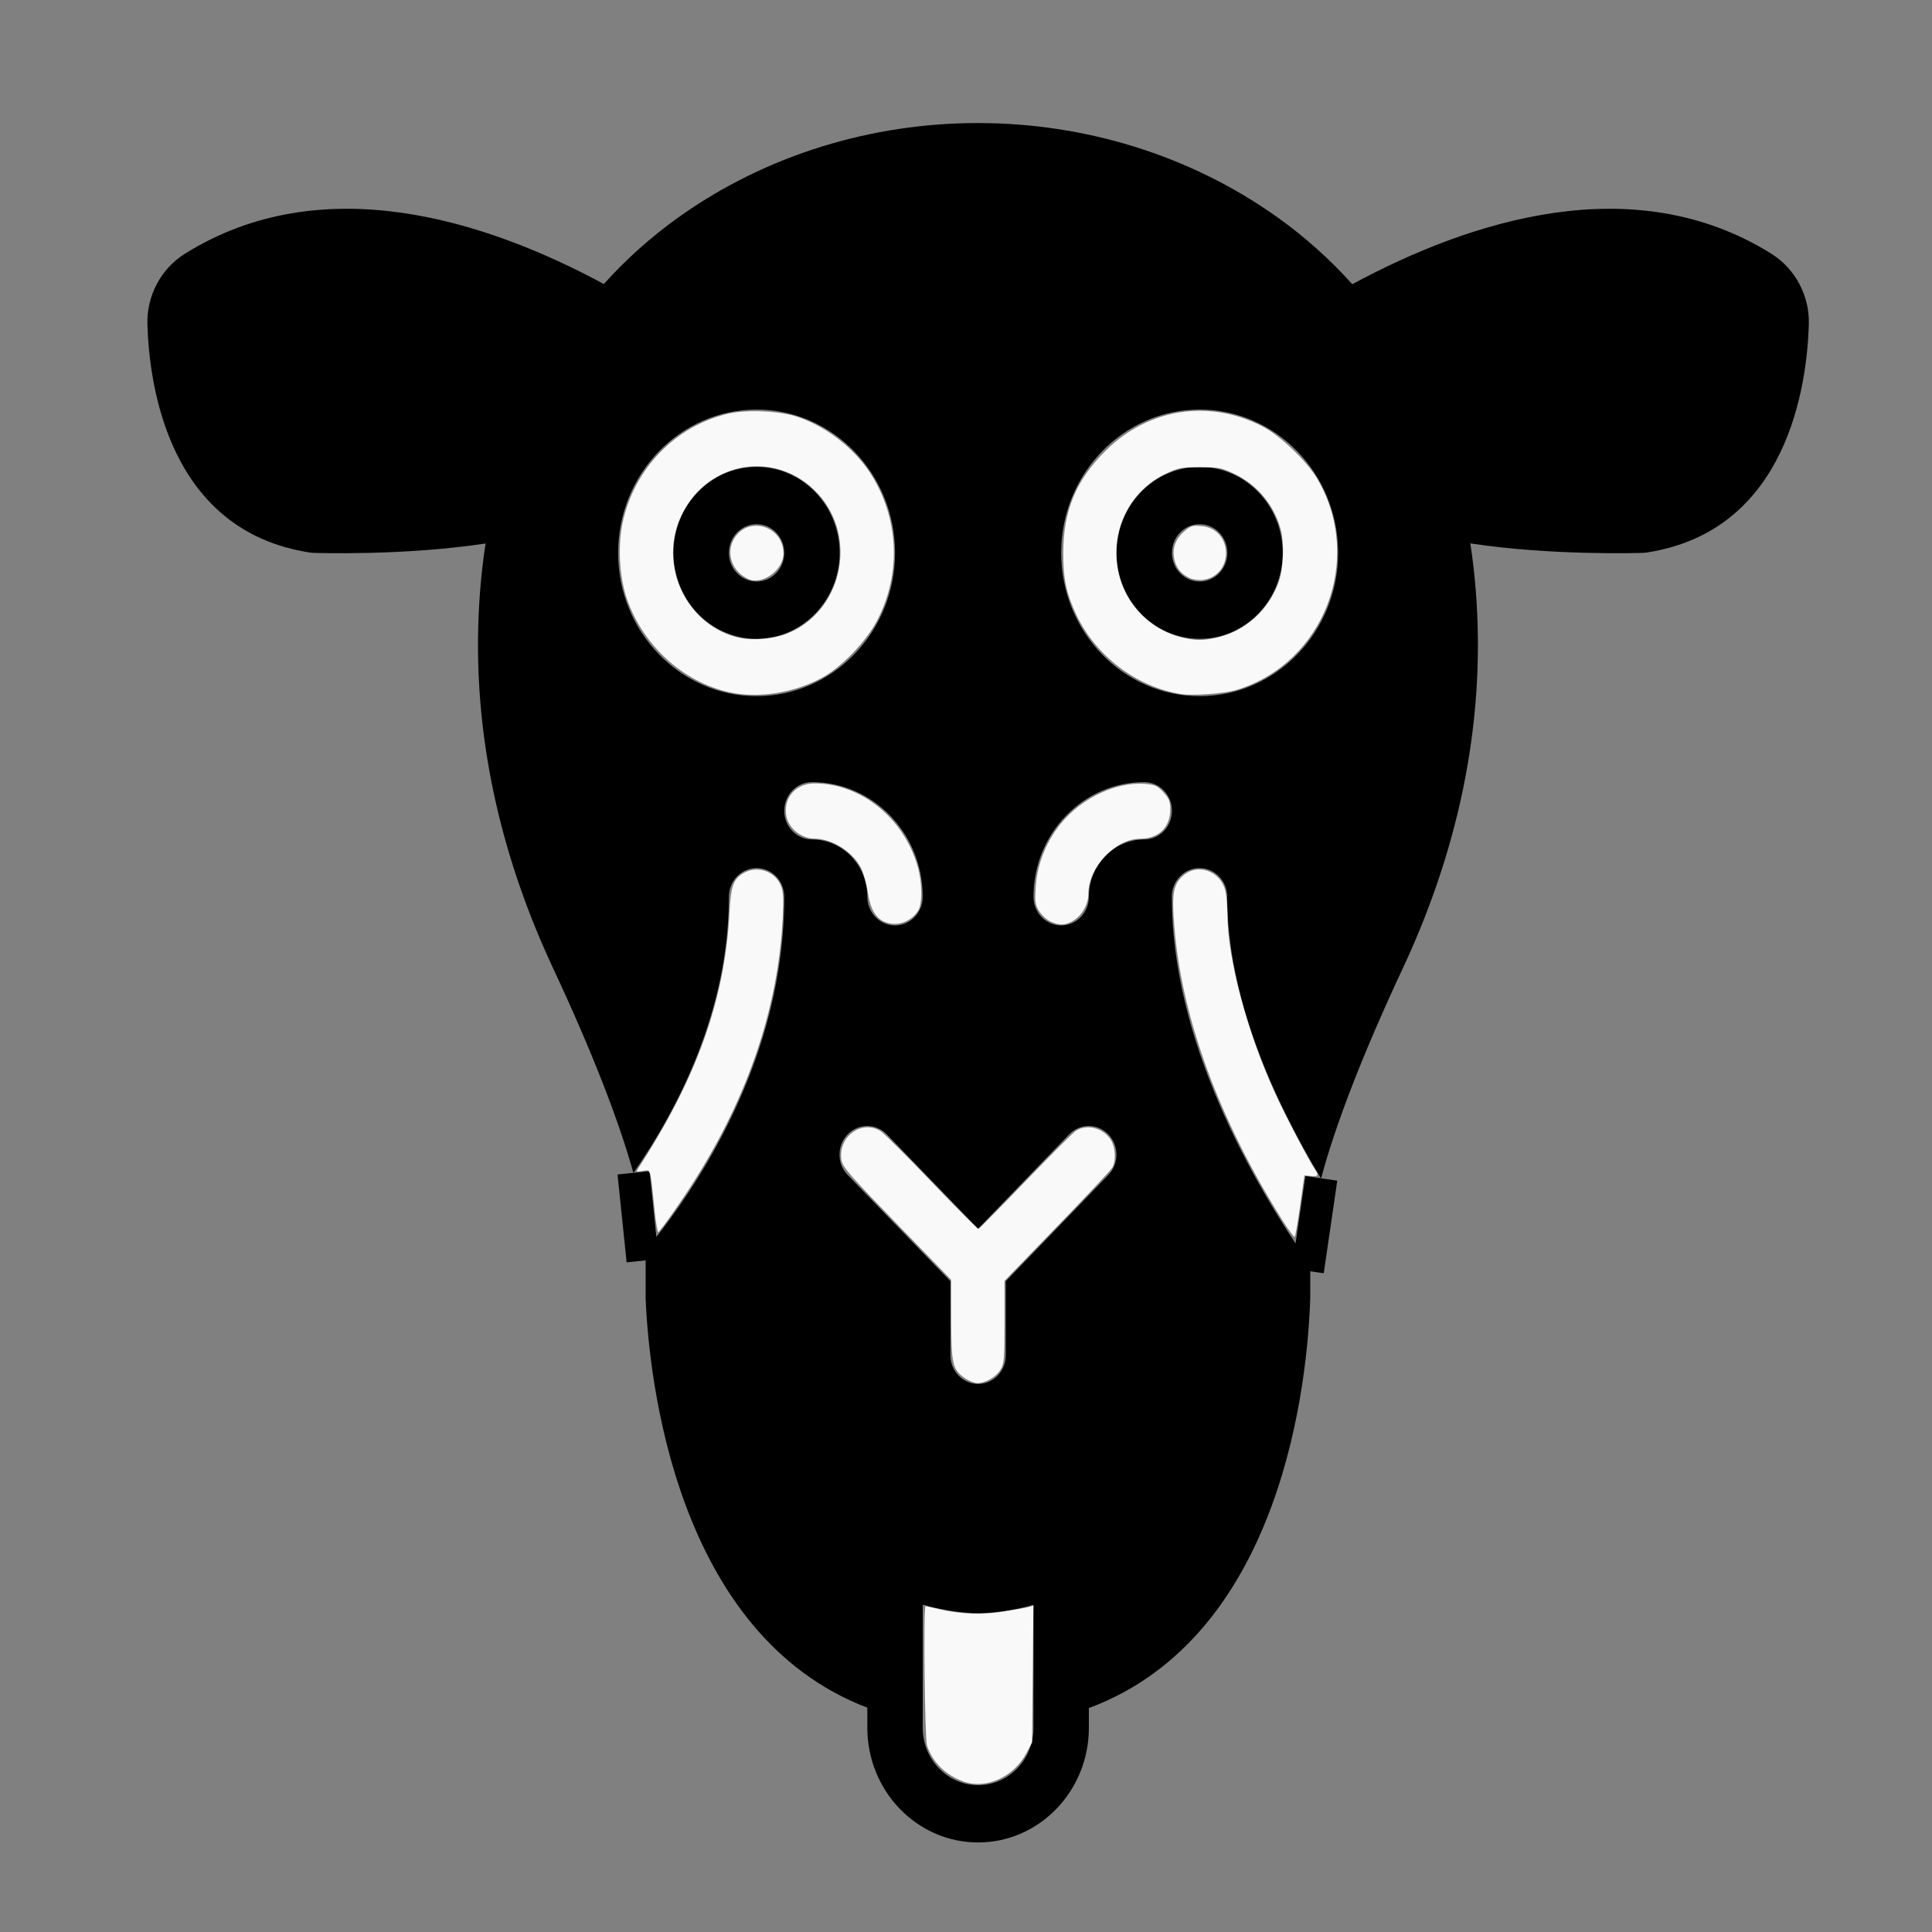 <?xml version="1.0" encoding="UTF-8" standalone="no"?>
<svg
   xmlns:dc="http://purl.org/dc/elements/1.1/"
   xmlns:cc="http://creativecommons.org/ns#"
   xmlns:rdf="http://www.w3.org/1999/02/22-rdf-syntax-ns#"
   xmlns:svg="http://www.w3.org/2000/svg"
   xmlns="http://www.w3.org/2000/svg"
   xmlns:sodipodi="http://sodipodi.sourceforge.net/DTD/sodipodi-0.dtd"
   xmlns:inkscape="http://www.inkscape.org/namespaces/inkscape"
   width="60px"
   height="60px"
   viewBox="0 0 60 60"
   version="1.1"
   id="svg16"
   sodipodi:docname="bc.svg"
   inkscape:version="0.92.4 5da689c313, 2019-01-14">
  <rect x="0" y="0" width="60" height="60" fill="#808080" stroke="none"/>
  <sodipodi:namedview
     pagecolor="#ffffff"
     bordercolor="#666666"
     borderopacity="1"
     objecttolerance="10"
     gridtolerance="10"
     guidetolerance="10"
     inkscape:pageopacity="0"
     inkscape:pageshadow="2"
     inkscape:window-width="1920"
     inkscape:window-height="1060"
     id="namedview18"
     showgrid="false"
     inkscape:zoom="15.733333"
     inkscape:cx="30.508475"
     inkscape:cy="30"
     inkscape:window-x="0"
     inkscape:window-y="20"
     inkscape:window-maximized="0"
     inkscape:current-layer="svg16" />
  <title
     id="title2">20 -Camel- (Solid)</title>
  <desc
     id="desc4">Created with Sketch.</desc>
  <defs
     id="defs6" />
  <g
     id="Page-1"
     transform="matrix(0.86,0,0,0.89,4.576,3.814)"
     style="fill:none;fill-rule:evenodd;stroke:none;stroke-width:1">
    <g
       id="Icons"
       transform="translate(-1200,-491)"
       style="fill:#000000">
      <g
         id="20--Camel--(Solid)"
         transform="translate(1200,491)">
        <path
           d="m 38,16.006 c -0.553,0 -1,-0.448 -1,-1 0,-0.552 0.447,-1 1,-1 0.553,0 1,0.448 1,1 0,0.552 -0.447,1 -1,1 m 0,-4 c -1.654,0 -3,1.346 -3,3 0,1.654 1.346,3 3,3 1.654,0 3,-1.346 3,-3 0,-1.654 -1.346,-3 -3,-3"
           id="Fill-129"
           inkscape:connector-curvature="0" />
        <path
           d="m 38,20.006 c -2.757,0 -5,-2.243 -5,-5 0,-2.757 2.243,-5 5,-5 2.757,0 5,2.243 5,5 0,2.757 -2.243,5 -5,5 z m -2,5 c -1.103,0 -2,0.897 -2,2 0,0.552 -0.447,1 -1,1 -0.553,0 -1,-0.448 -1,-1 0,-2.206 1.794,-4 4,-4 0.553,0 1,0.448 1,1 0,0.552 -0.447,1 -1,1 z m -4,31 c 0,1.103 -0.897,2 -2,2 -1.103,0 -2,-0.897 -2,-2 v -1.402 -2.896 c 0.017,0.005 0.033,0.006 0.05,0.011 0.283,0.081 0.564,0.141 0.844,0.186 0.071,0.013 0.143,0.024 0.214,0.033 0.3,0.04 0.598,0.068 0.892,0.068 0.306,0 0.613,-0.029 0.921,-0.07 0.049,-0.007 0.097,-0.014 0.145,-0.022 0.31,-0.049 0.621,-0.112 0.934,-0.203 v 2.902 z m -9,-32 c 0,-0.552 0.447,-1 1,-1 2.206,0 4,1.794 4,4 0,0.552 -0.447,1 -1,1 -0.553,0 -1,-0.448 -1,-1 0,-1.103 -0.897,-2 -2,-2 -0.553,0 -1,-0.448 -1,-1 z m -1,-4 c -2.757,0 -5,-2.243 -5,-5 0,-2.757 2.243,-5 5,-5 2.757,0 5,2.243 5,5 0,2.757 -2.243,5 -5,5 z m 7.999,18.586 3.288,-3.293 c 0.391,-0.391 1.025,-0.39 1.415,-0.001 0.391,0.391 0.391,1.024 0.001,1.415 L 31,40.42 v 2.586 c 0,0.552 -0.447,1 -1,1 -0.553,0 -1,-0.448 -1,-1 v -2.585 l -3.712,-3.707 c -0.391,-0.391 -0.391,-1.024 -0.001,-1.415 0.391,-0.391 1.025,-0.39 1.415,-0.001 z m 28.637,-34.03 c -4.956,-2.982 -10.835,-1.168 -15.124,1.07 -0.813,-0.874 -1.718,-1.656 -2.7,-2.333 -6.372,-4.388 -15.268,-4.388 -21.635,10e-4 -0.982,0.677 -1.884,1.457 -2.693,2.325 -4.288,-2.235 -10.166,-4.043 -15.121,-1.061 -0.872,0.525 -1.393,1.473 -1.361,2.475 0.067,2.141 0.775,7.202 5.867,7.956 0.037,0.006 0.074,0.009 0.112,0.011 0.152,0.004 3.268,0.105 6.233,-0.326 -0.172,1.08 -0.263,2.204 -0.273,3.357 -0.031,3.825 0.882,7.683 2.713,11.467 1.394,2.881 2.374,5.313 2.899,7.142 1.59,-2.21 3.447,-5.64 3.447,-9.64 0,-0.552 0.447,-1 1,-1 0.553,0 1,0.448 1,1 0,5.663 -3.149,10.168 -5.006,12.335 l 0.001,1.709 c 0.122,2.762 1.08,11.7 8.005,14.253 v 0.703 c 0,2.206 1.794,4 4,4 2.206,0 4,-1.794 4,-4 v -0.689 c 7.035,-2.534 7.903,-11.507 7.994,-14.311 v -1.146 c -2.137,-2.959 -4.999,-7.851 -4.999,-12.854 0,-0.552 0.447,-1 1,-1 0.553,0 1,0.448 1,1 0,3.538 1.698,7.13 3.39,9.833 0.509,-1.854 1.507,-4.353 2.951,-7.335 1.831,-3.783 2.743,-7.642 2.712,-11.469 -0.01,-1.154 -0.101,-2.278 -0.273,-3.359 2.973,0.435 6.101,0.333 6.253,0.33 0.038,-0.002 0.076,-0.005 0.113,-0.011 5.084,-0.753 5.791,-5.816 5.858,-7.957 0.032,-1.002 -0.49,-1.95 -1.363,-2.476 z"
           id="Fill-131"
           inkscape:connector-curvature="0" />
        <path
           d="m 22,16.006 c -0.553,0 -1,-0.448 -1,-1 0,-0.552 0.447,-1 1,-1 0.553,0 1,0.448 1,1 0,0.552 -0.447,1 -1,1 m 0,-4 c -1.654,0 -3,1.346 -3,3 0,1.654 1.346,3 3,3 1.654,0 3,-1.346 3,-3 0,-1.654 -1.346,-3 -3,-3"
           id="Fill-134"
           inkscape:connector-curvature="0" />
      </g>
    </g>
  </g>
  <path
     style="fill:none;stroke:#000000;stroke-width:1px;stroke-linecap:butt;stroke-linejoin:miter;stroke-opacity:1"
     d="m 19.675,36.423 0.283,2.729"
     id="path155"
     inkscape:connector-curvature="0" />
  <path
     style="fill:none;stroke:#000000;stroke-width:1px;stroke-linecap:butt;stroke-linejoin:miter;stroke-opacity:1"
     d="m 41.035,36.595 -0.42,2.875"
     id="path157"
     inkscape:connector-curvature="0" />
  <path
     style="fill:#f9f9f9;fill-opacity:1;stroke-width:0.064"
     d="m 20.332,37.603 c -0.143,-1.365 -0.117,-1.279 -0.369,-1.238 -0.214,0.035 -0.217,0.032 -0.129,-0.104 1.801,-2.772 2.674,-5.213 2.819,-7.891 0.046,-0.851 0.117,-1.058 0.424,-1.246 0.42,-0.256 0.98,-0.079 1.169,0.369 0.08,0.191 0.092,0.386 0.062,1.003 -0.144,2.899 -1.15,5.778 -2.986,8.545 -0.378,0.57 -0.699,1.022 -0.873,1.228 -0.024,0.028 -0.077,-0.272 -0.119,-0.667 z"
     id="path159"
     inkscape:connector-curvature="0" />
  <path
     style="fill:#f9f9f9;fill-opacity:1;stroke-width:0.064"
     d="m 29.981,42.809 c -0.397,-0.265 -0.438,-0.435 -0.441,-1.826 l -0.002,-1.239 -1.679,-1.73 c -1.423,-1.466 -1.686,-1.766 -1.723,-1.967 -0.136,-0.727 0.616,-1.295 1.214,-0.917 0.105,0.066 0.82,0.778 1.589,1.582 0.769,0.804 1.42,1.457 1.446,1.452 0.026,-0.005 0.68,-0.667 1.454,-1.471 0.774,-0.804 1.482,-1.512 1.573,-1.573 0.341,-0.226 0.861,-0.089 1.091,0.289 0.14,0.229 0.16,0.64 0.043,0.849 -0.042,0.076 -0.814,0.899 -1.714,1.829 l -1.637,1.692 v 1.278 c 0,1.17 -0.011,1.295 -0.128,1.485 -0.138,0.224 -0.464,0.412 -0.714,0.412 -0.086,0 -0.253,-0.065 -0.372,-0.144 z"
     id="path161"
     inkscape:connector-curvature="0" />
  <path
     style="fill:#f9f9f9;fill-opacity:1;stroke-width:0.064"
     d="m 39.821,37.888 c -1.968,-3.134 -3.125,-6.282 -3.352,-9.125 -0.078,-0.98 -0.035,-1.264 0.234,-1.532 0.46,-0.46 1.232,-0.189 1.361,0.478 0.029,0.153 0.055,0.478 0.056,0.723 0.009,1.366 0.617,3.638 1.479,5.517 0.315,0.688 1.056,2.106 1.234,2.362 0.132,0.19 0.107,0.236 -0.118,0.213 l -0.205,-0.021 -0.132,0.936 c -0.073,0.515 -0.149,0.952 -0.169,0.972 -0.02,0.02 -0.194,-0.215 -0.387,-0.523 z"
     id="path163"
     inkscape:connector-curvature="0" />
  <path
     style="fill:#f9f9f9;fill-opacity:1;stroke-width:0.064"
     d="m 27.462,28.625 c -0.28,-0.126 -0.436,-0.409 -0.514,-0.933 -0.036,-0.242 -0.128,-0.569 -0.204,-0.726 -0.242,-0.499 -0.9,-0.92 -1.44,-0.92 -0.43,0 -0.836,-0.339 -0.89,-0.743 -0.074,-0.548 0.312,-0.973 0.883,-0.973 1.431,-0.001 2.761,1.066 3.197,2.563 0.15,0.517 0.158,1.178 0.015,1.395 -0.234,0.357 -0.68,0.501 -1.047,0.336 z"
     id="path165"
     inkscape:connector-curvature="0" />
  <path
     style="fill:#f9f9f9;fill-opacity:1;stroke-width:0.064"
     d="m 32.61,28.612 c -0.113,-0.056 -0.267,-0.201 -0.342,-0.322 -0.119,-0.193 -0.132,-0.284 -0.103,-0.739 0.04,-0.619 0.247,-1.211 0.613,-1.75 0.628,-0.924 1.804,-1.537 2.793,-1.455 0.302,0.025 0.377,0.06 0.56,0.26 0.178,0.195 0.212,0.279 0.212,0.534 -4.32e-4,0.555 -0.361,0.905 -0.935,0.908 -0.773,0.004 -1.607,0.888 -1.607,1.701 -1.34e-4,0.317 -0.176,0.647 -0.438,0.823 -0.253,0.169 -0.468,0.18 -0.753,0.04 z"
     id="path167"
     inkscape:connector-curvature="0" />
  <path
     style="fill:#f9f9f9;fill-opacity:1;stroke-width:0.064"
     d="M 22.646,21.497 C 21.207,21.179 19.956,20.033 19.463,18.578 19.233,17.9 19.182,16.937 19.339,16.218 c 0.363,-1.67 1.64,-2.986 3.268,-3.369 0.583,-0.137 1.612,-0.09 2.169,0.1 0.946,0.322 1.842,1.044 2.339,1.886 0.811,1.373 0.858,3.021 0.125,4.434 -0.337,0.65 -1.097,1.442 -1.701,1.773 -0.874,0.479 -1.99,0.655 -2.892,0.456 z m 1.767,-1.81 c 1.728,-0.658 2.255,-2.98 0.988,-4.354 -1.258,-1.365 -3.392,-1.043 -4.223,0.637 -0.772,1.561 0.143,3.495 1.82,3.845 0.387,0.081 1.016,0.024 1.415,-0.128 z"
     id="path169"
     inkscape:connector-curvature="0" />
  <path
     style="fill:#f9f9f9;fill-opacity:1;stroke-width:0.064"
     d="m 23.248,17.986 c -0.515,-0.228 -0.721,-0.812 -0.445,-1.264 0.44,-0.721 1.529,-0.385 1.528,0.472 -6.79e-4,0.505 -0.653,0.982 -1.082,0.792 z"
     id="path171"
     inkscape:connector-curvature="0" />
  <path
     style="fill:#f9f9f9;fill-opacity:1;stroke-width:0.064"
     d="m 36.947,17.952 c -0.261,-0.119 -0.415,-0.306 -0.476,-0.58 -0.074,-0.327 0.029,-0.626 0.298,-0.861 0.21,-0.184 0.261,-0.2 0.551,-0.172 0.986,0.095 1.014,1.536 0.032,1.671 -0.117,0.016 -0.299,-0.01 -0.404,-0.058 z"
     id="path173"
     inkscape:connector-curvature="0" />
  <path
     style="fill:#f9f9f9;fill-opacity:1;stroke-width:0.064"
     d="m 36.693,21.557 c -1.383,-0.214 -2.657,-1.176 -3.265,-2.463 -0.314,-0.665 -0.412,-1.13 -0.408,-1.946 0.005,-1.292 0.401,-2.239 1.316,-3.149 1.331,-1.324 3.228,-1.614 4.887,-0.747 0.545,0.285 1.366,1.074 1.686,1.618 1.464,2.497 0.212,5.742 -2.531,6.563 -0.354,0.106 -1.335,0.178 -1.684,0.124 z m 1.061,-1.747 c 0.905,-0.192 1.655,-0.864 1.964,-1.757 0.144,-0.419 0.17,-1.184 0.055,-1.613 -0.203,-0.755 -0.735,-1.39 -1.444,-1.726 -0.393,-0.186 -0.481,-0.203 -1.064,-0.203 -0.583,-1.46e-4 -0.671,0.017 -1.064,0.203 -1.069,0.506 -1.674,1.656 -1.504,2.858 0.153,1.082 0.941,1.959 1.996,2.22 0.411,0.102 0.648,0.106 1.061,0.018 z"
     id="path175"
     inkscape:connector-curvature="0" />
  <path
     style="fill:#f9f9f9;fill-opacity:1;stroke-width:0.064"
     d="m 29.916,55.323 c -0.551,-0.197 -0.948,-0.589 -1.127,-1.113 -0.07,-0.206 -0.114,-4.328 -0.046,-4.328 0.015,0 0.208,0.041 0.429,0.092 0.693,0.159 1.301,0.182 1.99,0.074 0.35,-0.055 0.702,-0.118 0.783,-0.141 l 0.147,-0.041 -0.02,2.122 -0.02,2.122 -0.172,0.327 c -0.396,0.752 -1.258,1.141 -1.964,0.889 z"
     id="path177"
     inkscape:connector-curvature="0" />
</svg>
